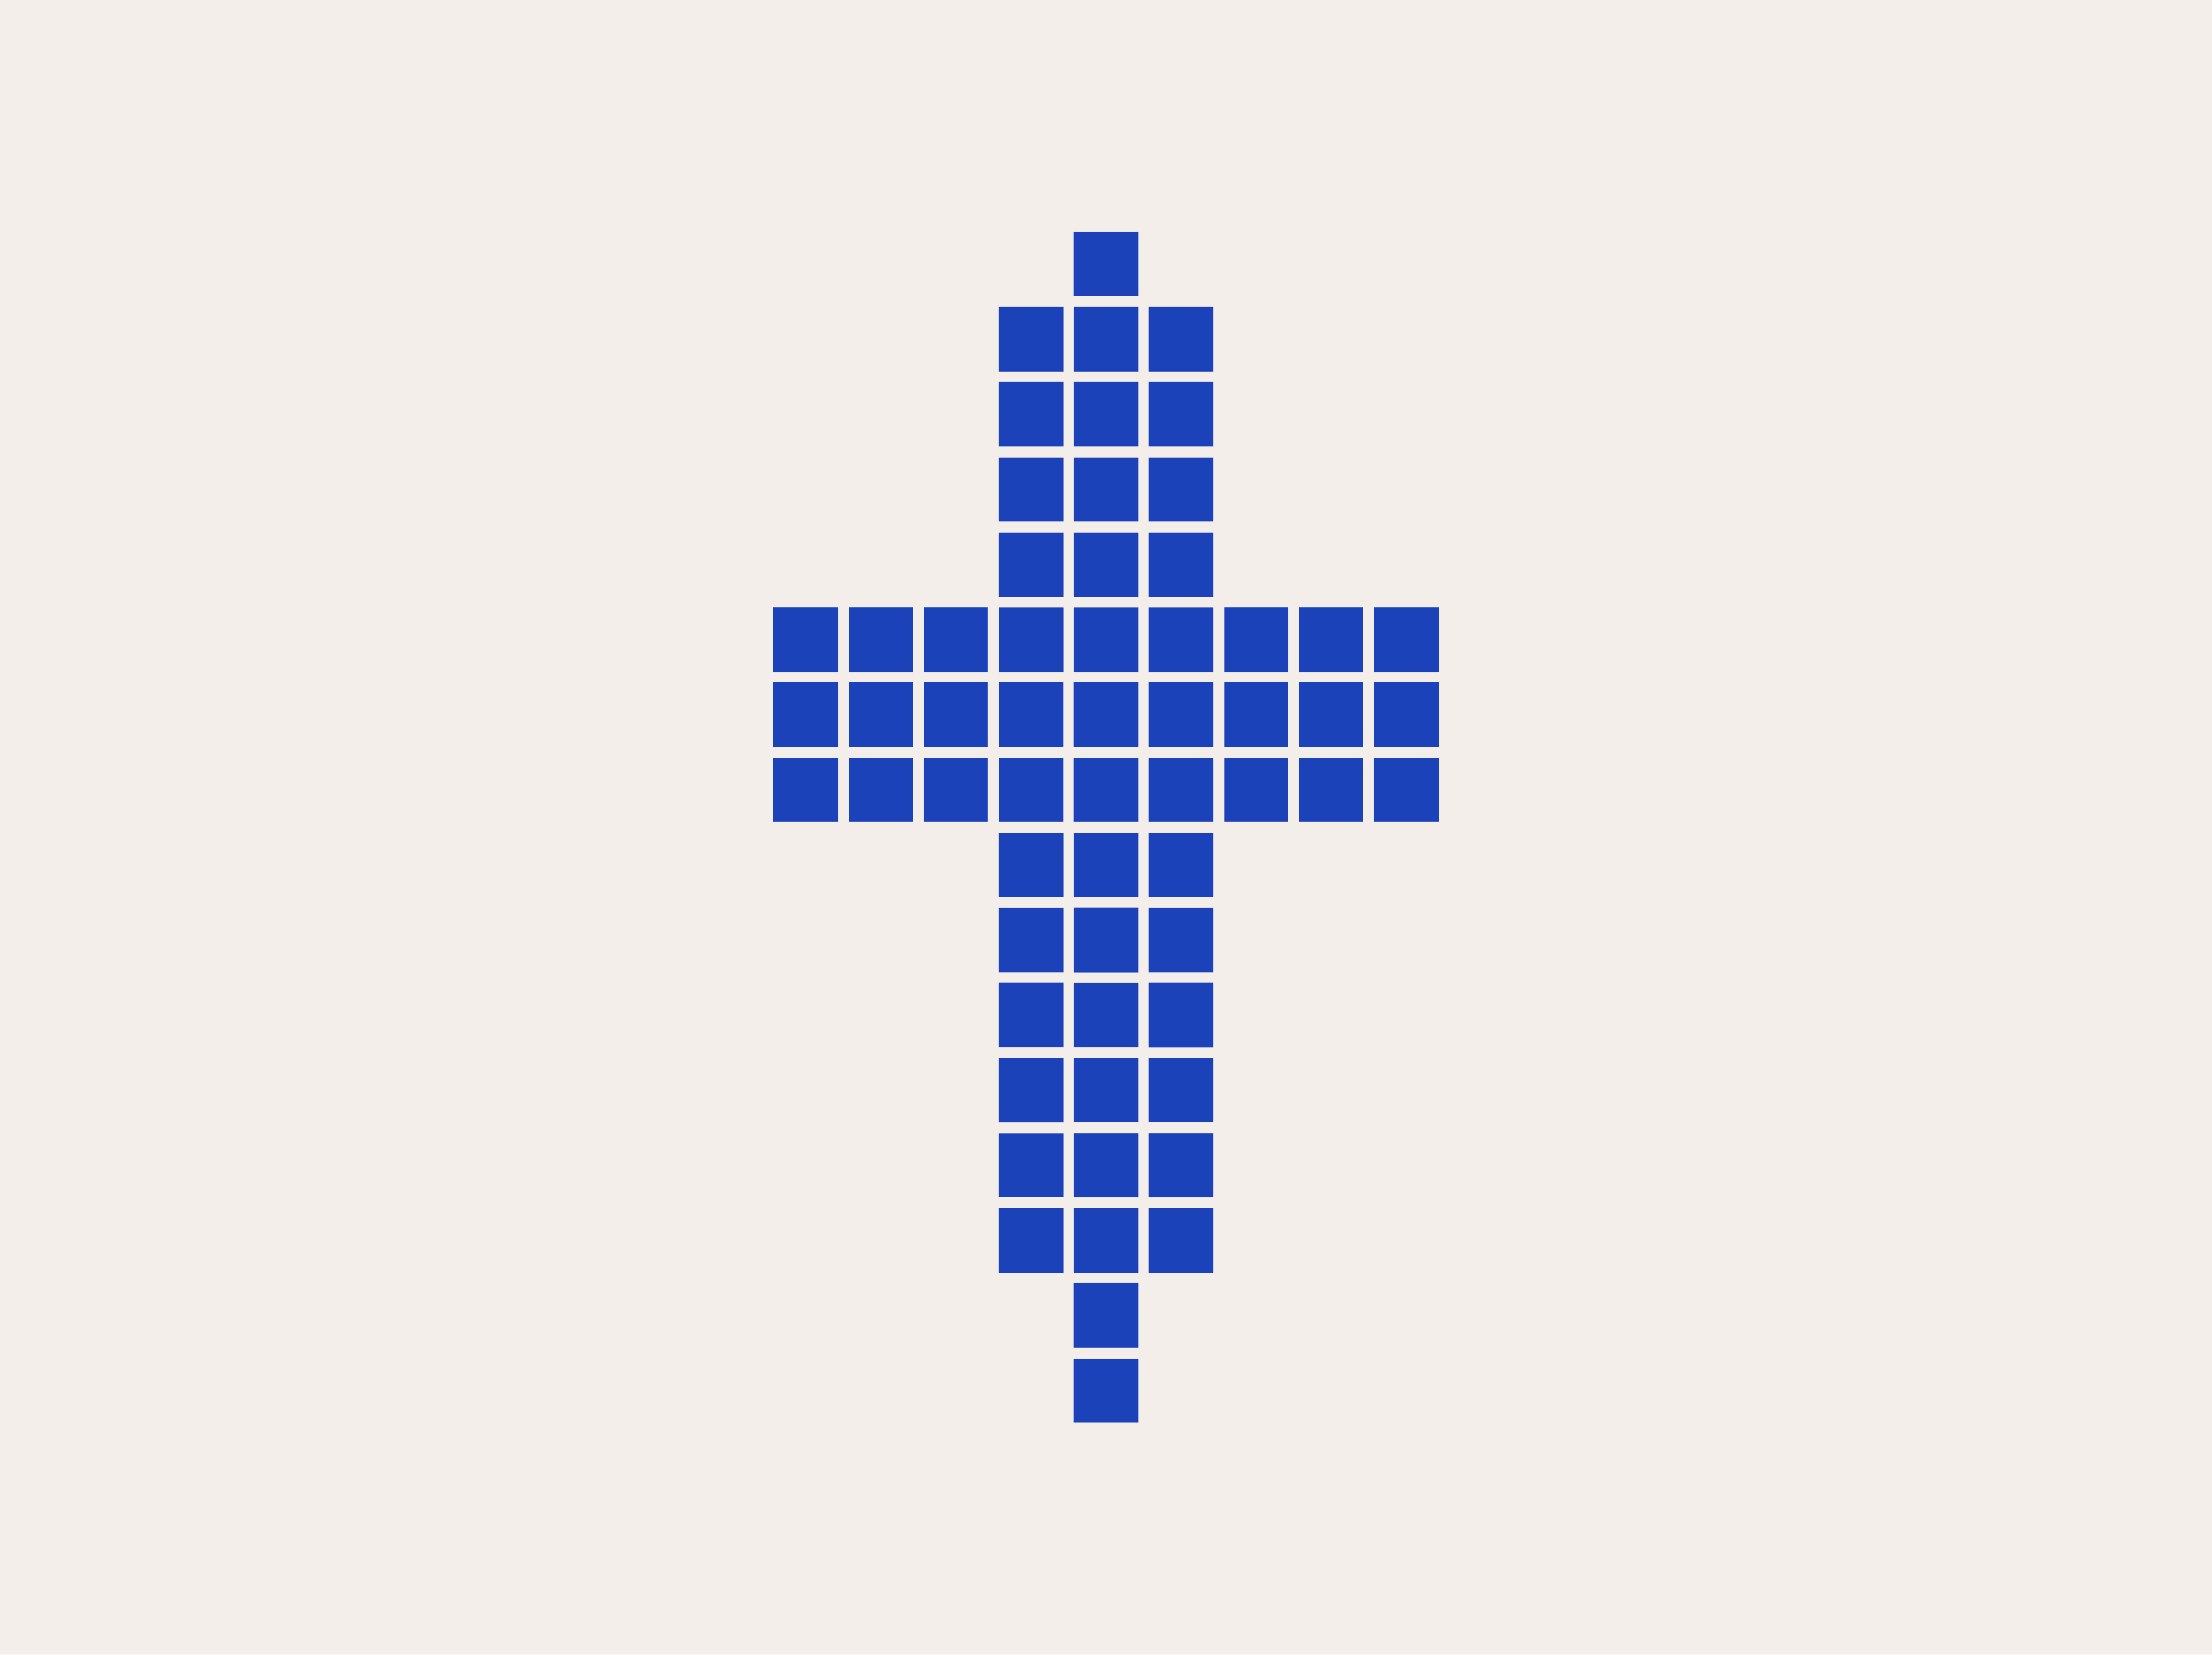 <svg viewBox="0 0 427.92 320" xmlns="http://www.w3.org/2000/svg" data-sanitized-data-name="Calque 2" data-name="Calque 2" id="Calque_2">
  <defs>
    <style>
      .cls-1 {
        fill: #f4eeea;
      }

      .cls-2 {
        fill: #1c42ba;
        stroke: #f4eeea;
        stroke-miterlimit: 10;
        stroke-width: 2px;
      }
    </style>
  </defs>
  <g data-sanitized-data-name="Calque 1" data-name="Calque 1" id="Calque_1-2">
    <g>
      <rect height="320" width="427.92" class="cls-1"></rect>
      <g>
        <rect height="14.55" width="14.52" y="174.52" x="221.22" class="cls-2"></rect>
        <rect height="14.55" width="14.52" y="174.52" x="221.22" class="cls-2"></rect>
        <rect height="14.52" width="14.52" y="203.59" x="221.22" class="cls-2"></rect>
        <rect height="14.52" width="14.52" y="203.59" x="221.22" class="cls-2"></rect>
        <rect height="14.52" width="14.52" y="189.07" x="221.22" class="cls-2"></rect>
        <rect height="14.52" width="14.52" y="189.07" x="221.22" class="cls-2"></rect>
        <rect height="14.52" width="14.52" y="232.63" x="221.22" class="cls-2"></rect>
        <rect height="14.52" width="14.52" y="232.63" x="221.22" class="cls-2"></rect>
        <rect height="14.52" width="14.52" y="160" x="221.22" class="cls-2"></rect>
        <rect height="14.52" width="14.52" y="160" x="221.22" class="cls-2"></rect>
        <rect height="14.52" width="14.52" y="218.11" x="221.22" class="cls-2"></rect>
        <rect height="14.52" width="14.52" y="218.11" x="221.22" class="cls-2"></rect>
        <rect height="14.52" width="14.52" y="261.67" x="206.7" class="cls-2"></rect>
        <rect height="14.52" width="14.52" y="261.67" x="206.7" class="cls-2"></rect>
        <rect height="14.52" width="14.52" y="189.07" x="206.7" class="cls-2"></rect>
        <rect height="14.52" width="14.52" y="189.07" x="206.7" class="cls-2"></rect>
        <rect height="14.52" width="14.52" y="160" x="206.7" class="cls-2"></rect>
        <rect height="14.52" width="14.52" y="160" x="206.7" class="cls-2"></rect>
        <rect height="14.55" width="14.52" y="174.52" x="206.7" class="cls-2"></rect>
        <rect height="14.55" width="14.52" y="174.52" x="206.7" class="cls-2"></rect>
        <rect height="14.52" width="14.52" y="232.63" x="206.7" class="cls-2"></rect>
        <rect height="14.52" width="14.52" y="232.63" x="206.7" class="cls-2"></rect>
        <rect height="14.52" width="14.52" y="247.15" x="206.7" class="cls-2"></rect>
        <rect height="14.52" width="14.52" y="247.15" x="206.7" class="cls-2"></rect>
        <rect height="14.52" width="14.52" y="203.59" x="206.7" class="cls-2"></rect>
        <rect height="14.52" width="14.52" y="203.59" x="206.7" class="cls-2"></rect>
        <rect height="14.52" width="14.52" y="218.11" x="206.7" class="cls-2"></rect>
        <rect height="14.52" width="14.52" y="218.11" x="206.7" class="cls-2"></rect>
        <rect height="14.55" width="14.52" y="174.52" x="192.18" class="cls-2"></rect>
        <rect height="14.55" width="14.52" y="174.52" x="192.18" class="cls-2"></rect>
        <rect height="14.52" width="14.52" y="160" x="192.18" class="cls-2"></rect>
        <rect height="14.52" width="14.52" y="160" x="192.18" class="cls-2"></rect>
        <rect height="14.52" width="14.52" y="189.07" x="192.18" class="cls-2"></rect>
        <rect height="14.52" width="14.52" y="189.07" x="192.18" class="cls-2"></rect>
        <rect height="14.52" width="14.52" y="218.11" x="192.18" class="cls-2"></rect>
        <rect height="14.52" width="14.52" y="218.11" x="192.18" class="cls-2"></rect>
        <rect height="14.52" width="14.52" y="203.59" x="192.18" class="cls-2"></rect>
        <rect height="14.52" width="14.52" y="203.59" x="192.18" class="cls-2"></rect>
        <rect height="14.52" width="14.52" y="232.63" x="192.18" class="cls-2"></rect>
        <rect height="14.52" width="14.52" y="232.63" x="192.18" class="cls-2"></rect>
        <rect height="14.52" width="14.52" y="145.48" x="235.74" class="cls-2"></rect>
        <rect height="14.52" width="14.52" y="145.48" x="235.74" class="cls-2"></rect>
        <rect height="14.52" width="14.52" y="145.48" x="163.14" class="cls-2"></rect>
        <rect height="14.52" width="14.52" y="145.48" x="163.14" class="cls-2"></rect>
        <rect height="14.52" width="14.52" y="145.48" x="221.22" class="cls-2"></rect>
        <rect height="14.52" width="14.52" y="145.48" x="221.22" class="cls-2"></rect>
        <rect height="14.52" width="14.52" y="145.48" x="250.26" class="cls-2"></rect>
        <rect height="14.52" width="14.52" y="145.48" x="250.26" class="cls-2"></rect>
        <rect height="14.52" width="14.52" y="145.48" x="192.18" class="cls-2"></rect>
        <rect height="14.52" width="14.52" y="145.48" x="192.18" class="cls-2"></rect>
        <rect height="14.52" width="14.52" y="145.48" x="206.7" class="cls-2"></rect>
        <rect height="14.52" width="14.52" y="145.48" x="206.7" class="cls-2"></rect>
        <rect height="14.52" width="14.52" y="145.48" x="177.66" class="cls-2"></rect>
        <rect height="14.52" width="14.52" y="145.48" x="177.66" class="cls-2"></rect>
        <rect height="14.52" width="14.55" y="145.48" x="148.59" class="cls-2"></rect>
        <rect height="14.52" width="14.55" y="145.48" x="148.59" class="cls-2"></rect>
        <rect height="14.52" width="14.55" y="145.48" x="264.78" class="cls-2"></rect>
        <rect height="14.52" width="14.55" y="145.48" x="264.78" class="cls-2"></rect>
        <rect height="14.52" width="14.52" y="130.96" x="235.74" class="cls-2"></rect>
        <rect height="14.52" width="14.52" y="130.96" x="235.74" class="cls-2"></rect>
        <rect height="14.52" width="14.52" y="130.96" x="192.18" class="cls-2"></rect>
        <rect height="14.52" width="14.52" y="130.96" x="192.18" class="cls-2"></rect>
        <rect height="14.52" width="14.55" y="130.96" x="264.78" class="cls-2"></rect>
        <rect height="14.52" width="14.55" y="130.96" x="264.78" class="cls-2"></rect>
        <rect height="14.52" width="14.52" y="130.96" x="221.22" class="cls-2"></rect>
        <rect height="14.52" width="14.52" y="130.96" x="221.22" class="cls-2"></rect>
        <rect height="14.52" width="14.52" y="130.96" x="177.66" class="cls-2"></rect>
        <rect height="14.52" width="14.52" y="130.96" x="177.66" class="cls-2"></rect>
        <rect height="14.52" width="14.52" y="130.96" x="163.14" class="cls-2"></rect>
        <rect height="14.52" width="14.52" y="130.96" x="163.14" class="cls-2"></rect>
        <rect height="14.52" width="14.52" y="130.96" x="206.7" class="cls-2"></rect>
        <rect height="14.52" width="14.52" y="130.96" x="206.7" class="cls-2"></rect>
        <rect height="14.52" width="14.52" y="130.96" x="250.26" class="cls-2"></rect>
        <rect height="14.52" width="14.52" y="130.96" x="250.26" class="cls-2"></rect>
        <rect height="14.52" width="14.55" y="130.96" x="148.59" class="cls-2"></rect>
        <rect height="14.52" width="14.55" y="130.96" x="148.59" class="cls-2"></rect>
        <rect height="14.52" width="14.55" y="116.44" x="264.78" class="cls-2"></rect>
        <rect height="14.52" width="14.55" y="116.44" x="264.78" class="cls-2"></rect>
        <rect height="14.52" width="14.52" y="116.44" x="250.26" class="cls-2"></rect>
        <rect height="14.52" width="14.52" y="116.44" x="250.26" class="cls-2"></rect>
        <rect height="14.52" width="14.52" y="116.44" x="235.74" class="cls-2"></rect>
        <rect height="14.52" width="14.52" y="116.44" x="235.74" class="cls-2"></rect>
        <rect height="14.52" width="14.52" y="116.44" x="221.22" class="cls-2"></rect>
        <rect height="14.52" width="14.52" y="116.44" x="221.22" class="cls-2"></rect>
        <rect height="14.52" width="14.52" y="116.44" x="206.7" class="cls-2"></rect>
        <rect height="14.52" width="14.52" y="116.44" x="206.7" class="cls-2"></rect>
        <rect height="14.52" width="14.52" y="116.44" x="192.18" class="cls-2"></rect>
        <rect height="14.52" width="14.52" y="116.44" x="192.18" class="cls-2"></rect>
        <rect height="14.52" width="14.52" y="116.44" x="177.66" class="cls-2"></rect>
        <rect height="14.52" width="14.52" y="116.44" x="177.66" class="cls-2"></rect>
        <rect height="14.52" width="14.52" y="116.44" x="163.14" class="cls-2"></rect>
        <rect height="14.52" width="14.52" y="116.44" x="163.14" class="cls-2"></rect>
        <rect height="14.52" width="14.55" y="116.44" x="148.59" class="cls-2"></rect>
        <rect height="14.52" width="14.55" y="116.44" x="148.59" class="cls-2"></rect>
        <rect height="14.52" width="14.52" y="101.92" x="221.22" class="cls-2"></rect>
        <rect height="14.52" width="14.52" y="101.92" x="221.22" class="cls-2"></rect>
        <rect height="14.52" width="14.52" y="101.92" x="206.7" class="cls-2"></rect>
        <rect height="14.52" width="14.52" y="101.92" x="206.7" class="cls-2"></rect>
        <rect height="14.52" width="14.52" y="101.92" x="192.18" class="cls-2"></rect>
        <rect height="14.52" width="14.52" y="101.92" x="192.18" class="cls-2"></rect>
        <rect height="14.52" width="14.52" y="43.81" x="206.7" class="cls-2"></rect>
        <rect height="14.52" width="14.52" y="43.81" x="206.7" class="cls-2"></rect>
        <rect height="14.55" width="14.52" y="58.33" x="221.22" class="cls-2"></rect>
        <rect height="14.55" width="14.52" y="58.33" x="221.22" class="cls-2"></rect>
        <rect height="14.55" width="14.52" y="58.33" x="206.7" class="cls-2"></rect>
        <rect height="14.55" width="14.52" y="58.33" x="206.7" class="cls-2"></rect>
        <rect height="14.55" width="14.52" y="58.33" x="192.18" class="cls-2"></rect>
        <rect height="14.55" width="14.52" y="58.33" x="192.18" class="cls-2"></rect>
        <rect height="14.52" width="14.52" y="72.88" x="221.22" class="cls-2"></rect>
        <rect height="14.52" width="14.52" y="72.88" x="221.22" class="cls-2"></rect>
        <rect height="14.52" width="14.52" y="72.88" x="206.7" class="cls-2"></rect>
        <rect height="14.52" width="14.52" y="72.88" x="206.7" class="cls-2"></rect>
        <rect height="14.52" width="14.52" y="72.88" x="192.18" class="cls-2"></rect>
        <rect height="14.52" width="14.52" y="72.88" x="192.18" class="cls-2"></rect>
        <rect height="14.52" width="14.52" y="87.4" x="221.22" class="cls-2"></rect>
        <rect height="14.52" width="14.52" y="87.4" x="221.22" class="cls-2"></rect>
        <rect height="14.52" width="14.52" y="87.4" x="206.7" class="cls-2"></rect>
        <rect height="14.52" width="14.52" y="87.4" x="206.7" class="cls-2"></rect>
        <rect height="14.52" width="14.52" y="87.4" x="192.18" class="cls-2"></rect>
        <rect height="14.52" width="14.52" y="87.4" x="192.18" class="cls-2"></rect>
        <path d="M206.7,261.67h14.52M221.22,261.67v14.52M206.7,261.67v-14.52M221.22,232.63h14.52M206.7,232.63h14.52M192.18,232.63h14.52M235.74,232.63v-14.52M206.7,232.63v-14.52M192.18,232.63v-14.52M221.22,232.63v14.52M192.18,203.59h14.52M206.7,203.59h14.52M221.22,203.59h14.52M221.22,203.59v14.52M235.74,203.59v-14.52M206.7,203.59v-14.52M192.18,203.59v-14.52M221.22,174.52h14.52M206.7,174.52h14.52M192.18,174.52h14.52M235.74,174.52v-14.52M206.7,174.52v-14.52M192.18,174.52v-14.52M221.22,174.52v14.55M250.26,145.48h14.52M264.78,145.48h14.55M221.22,145.48h14.52M235.74,145.48h14.52M192.18,145.48h14.52M206.7,145.48h14.52M177.66,145.48h14.52M163.14,145.48h14.52M264.78,145.48v14.52M221.22,145.48v14.52M177.66,145.48v14.52M163.14,145.48v14.52M250.26,145.48v-14.52M235.74,145.48v-14.52M206.7,145.48v-14.52M192.18,145.48v-14.52M148.59,145.48h14.55M279.32,145.48v-14.52M148.59,145.48v-14.52M264.78,116.44h14.55M250.26,116.44h14.52M235.74,116.44h14.52M221.22,116.44h14.52M206.7,116.44h14.52M192.18,116.44h14.52M177.66,116.44h14.52M163.14,116.44h14.52M235.74,116.44v-14.52M206.7,116.44v-14.52M192.18,116.44v-14.52M264.78,116.44v14.52M221.22,116.44v14.52M177.66,116.44v14.52M163.14,116.44v14.52M148.59,116.44h14.55M221.22,87.4h14.52M206.7,87.4h14.52M192.18,87.4h14.52M221.22,87.4v14.52M235.74,87.4v-14.52M206.7,87.4v-14.52M192.18,87.4v-14.52M221.22,58.33h14.52M206.7,58.33h14.52M192.18,58.33h14.52M206.7,58.33v-14.52M221.22,58.33v14.55M235.74,130.96h14.52M221.22,130.96h14.52M206.7,130.96h14.52M264.78,130.96h14.55M192.18,130.96h14.52M250.26,130.96h14.52M177.66,130.96h14.52M163.14,130.96h14.52M264.78,130.96v14.52M221.22,130.96v14.52M177.66,130.96v14.52M163.14,130.96v14.52M250.26,130.96v-14.52M235.74,130.96v-14.52M206.7,130.96v-14.52M192.18,130.96v-14.52M148.59,130.96h14.55M279.32,130.96v-14.52M148.59,130.96v-14.52M221.22,72.88h14.52M206.7,72.88h14.52M192.18,72.88h14.52M235.74,72.88v-14.55M206.7,72.88v-14.55M192.18,72.88v-14.55M221.22,72.88v14.52M221.22,101.92h14.52M206.7,101.92h14.52M192.18,101.92h14.52M235.74,101.92v-14.52M206.7,101.92v-14.52M192.18,101.92v-14.52M221.22,101.92v14.52M221.22,189.07h14.52M206.7,189.07h14.52M192.18,189.07h14.52M235.74,189.07v-14.55M206.7,189.07v-14.55M192.18,189.07v-14.55M221.22,189.07v14.52M221.22,247.15h14.52M206.7,247.15h14.52M192.18,247.15h14.52M221.22,247.15v14.52M235.74,247.15v-14.52M206.7,247.15v-14.52M192.18,247.15v-14.52M221.22,218.11h14.52M192.18,218.11h14.52M206.7,218.11h14.52M221.22,218.11v14.52M235.74,218.11v-14.52M206.7,218.11v-14.52M192.18,218.11v-14.52M206.7,160h14.52M192.18,160h14.52M235.74,160h14.52M264.78,160h14.55M163.14,160h14.52M177.66,160h14.52M221.22,160h14.52M250.26,160h14.52M250.26,160v-14.52M235.74,160v-14.52M221.22,160v14.52M206.7,160v-14.52M192.18,160v-14.52M148.59,160h14.55M279.32,160v-14.52M148.59,160v-14.52M221.22,43.81h-14.52M221.22,43.81v14.52M206.7,276.19v-14.52M206.7,276.19h14.52" class="cls-2"></path>
      </g>
    </g>
  </g>
</svg>